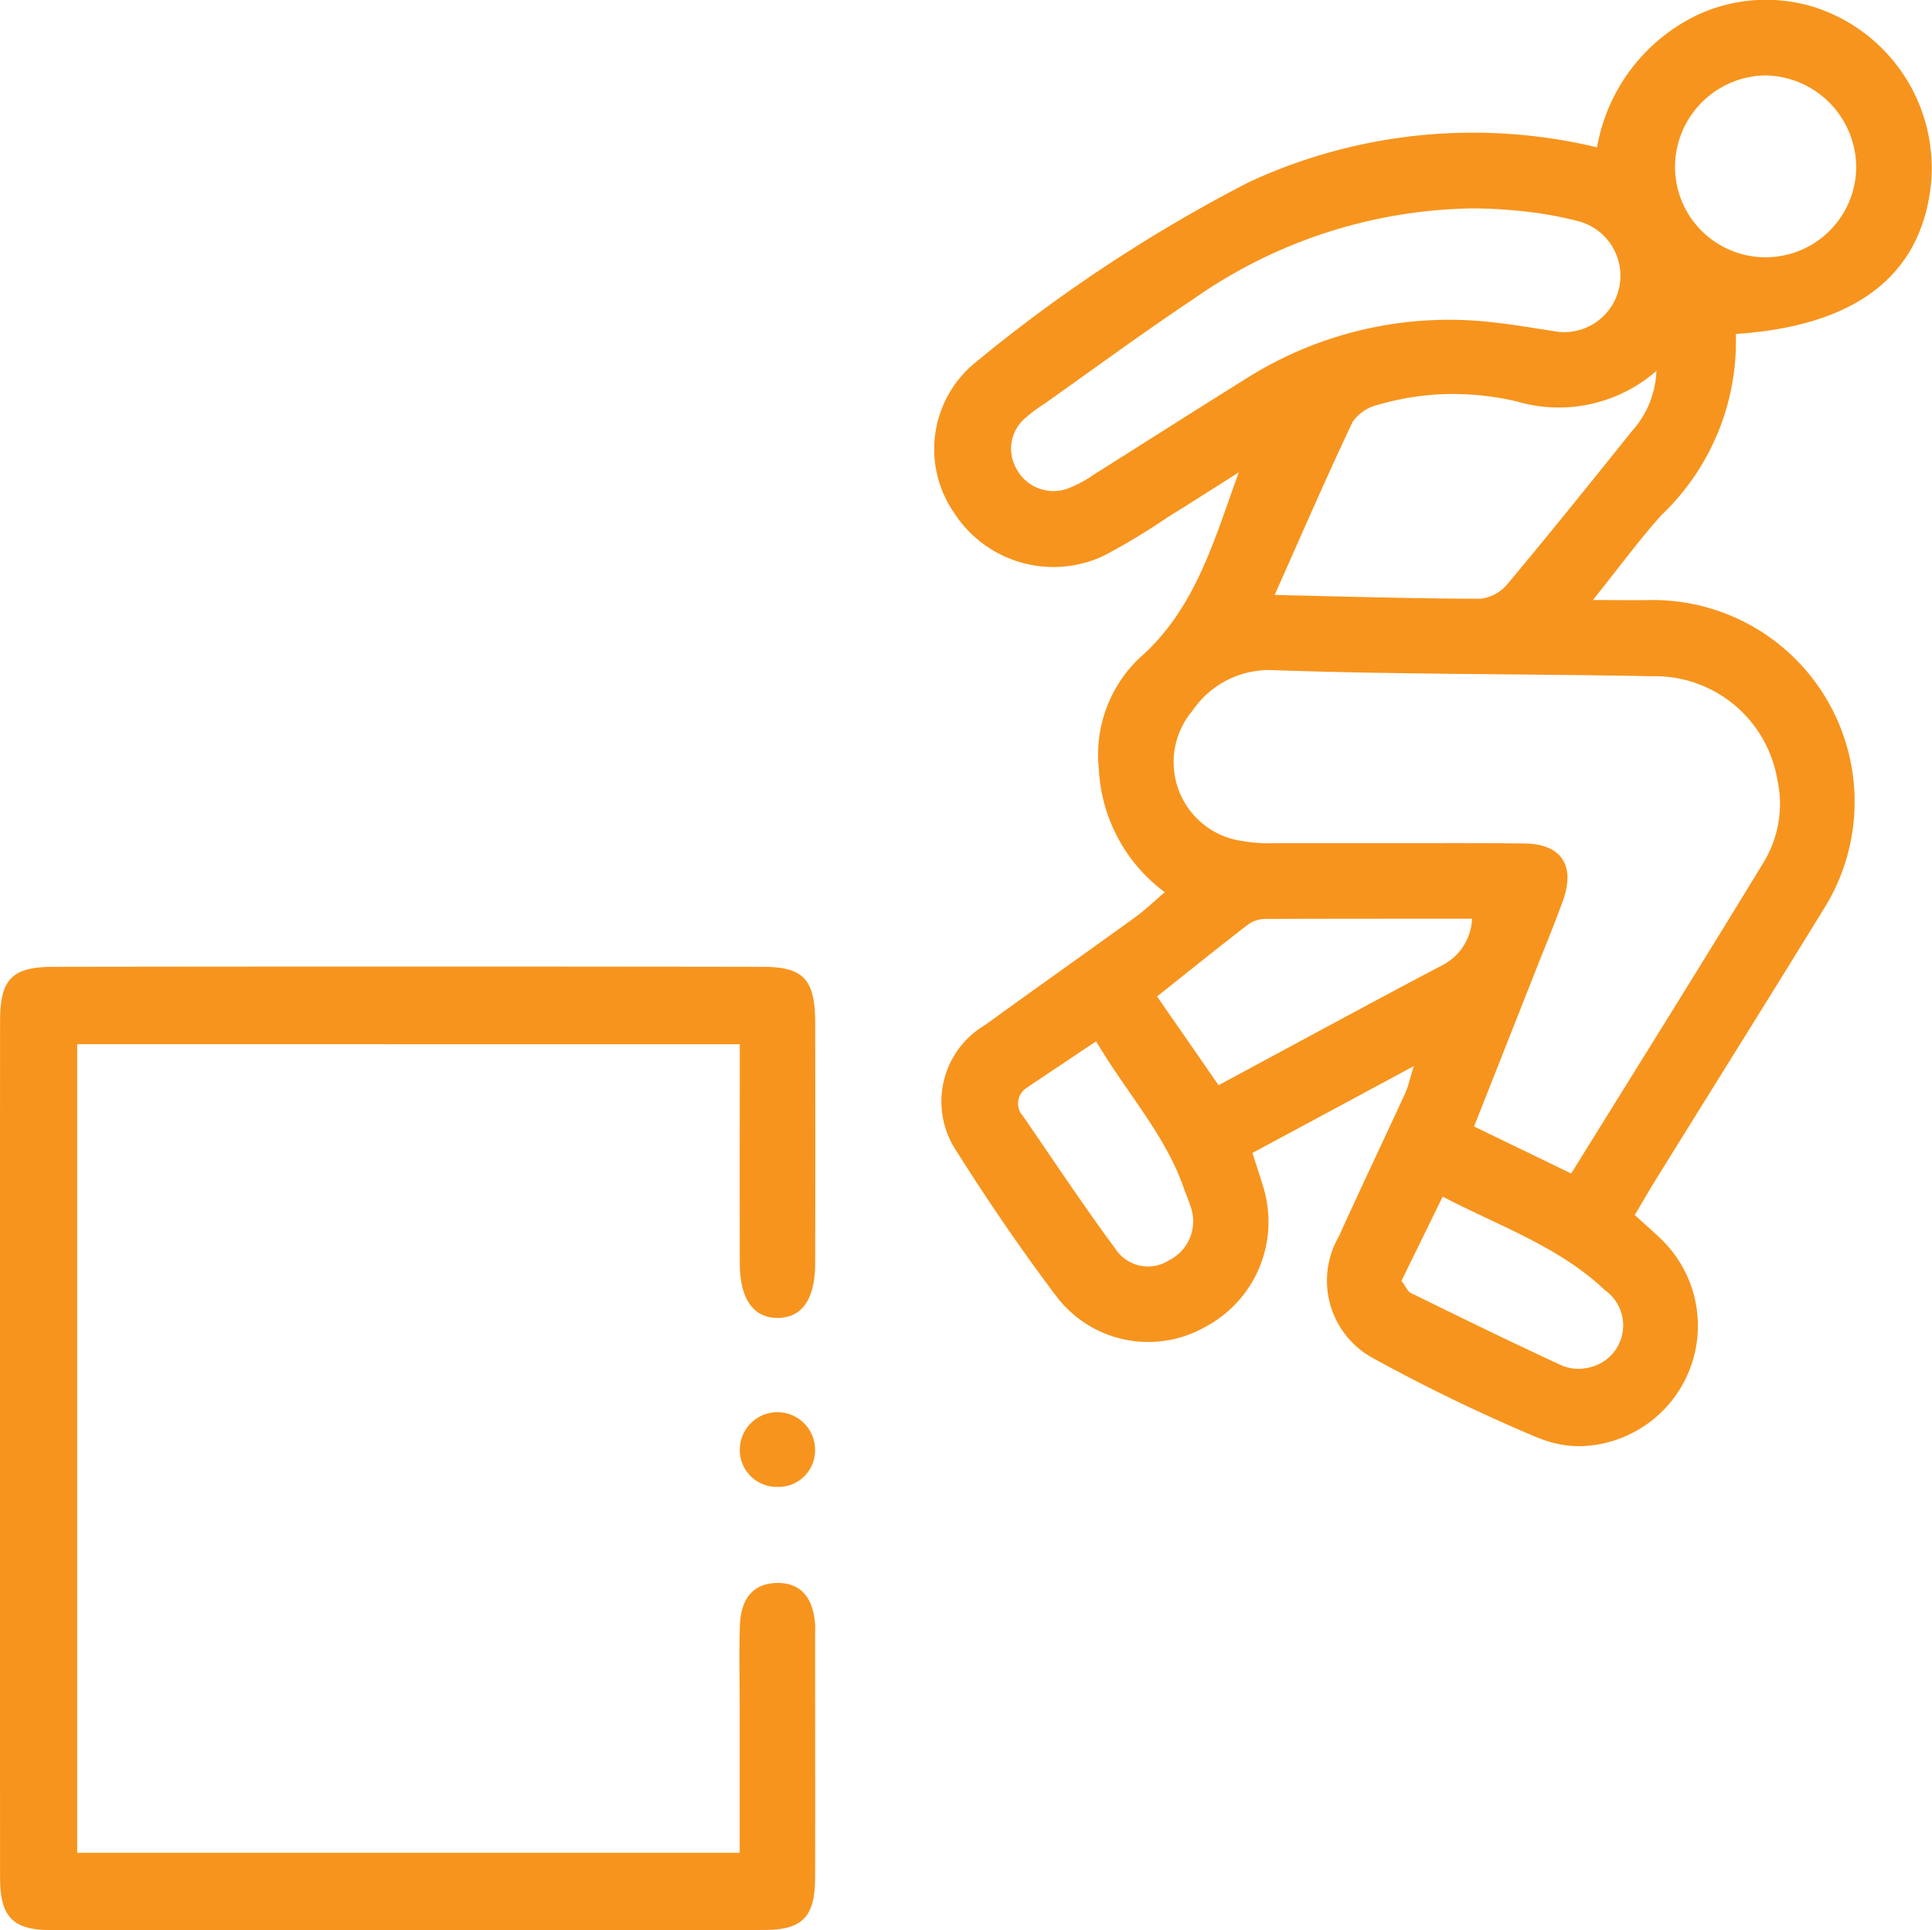 <svg xmlns="http://www.w3.org/2000/svg" width="55.057" height="55" viewBox="0 0 55.057 55">
  <path id="Path_9941" data-name="Path 9941" d="M14835.961,20268.328c-1.1,0-1.457-.375-1.459-1.5q-.006-12.2,0-24.4c0-1.193.336-1.545,1.523-1.547q10.1-.015,20.205,0c1.17,0,1.494.361,1.5,1.568q.009,3.439,0,6.879c0,1.021-.377,1.557-1.068,1.557s-1.076-.537-1.08-1.549q-.006-2.581,0-5.16v-1.09H14836.7v23.039h18.879v-4.211c0-.752-.018-1.508.006-2.258.027-.8.4-1.207,1.057-1.219s1.037.4,1.086,1.188c.008.105,0,.211,0,.32,0,2.293.006,4.586,0,6.879,0,1.125-.35,1.5-1.455,1.5q-5.077.006-10.156.006T14835.961,20268.328Zm20.631-12.629a1.053,1.053,0,0,1-1.01-1.037,1.073,1.073,0,1,1,2.145.025,1.04,1.04,0,0,1-1.068,1.012Zm21.744-1.395a49.537,49.537,0,0,1-4.723-2.281,2.512,2.512,0,0,1-.961-3.457c.619-1.365,1.264-2.719,1.891-4.078.082-.18.123-.379.248-.779-1.645.887-3.1,1.67-4.6,2.475.111.348.211.645.3.941a3.388,3.388,0,0,1-1.652,4.02,3.286,3.286,0,0,1-4.244-.887c-1.012-1.342-1.961-2.734-2.857-4.156a2.531,2.531,0,0,1,.84-3.566c1.42-1.031,2.852-2.041,4.271-3.066.283-.205.539-.453.844-.715a4.652,4.652,0,0,1-1.879-3.514,3.805,3.805,0,0,1,1.133-3.135c1.615-1.4,2.143-3.359,2.854-5.312-.676.428-1.35.859-2.031,1.281a18.55,18.55,0,0,1-1.838,1.105,3.369,3.369,0,0,1-4.25-1.246,3.182,3.182,0,0,1,.617-4.273,43.744,43.744,0,0,1,7.775-5.129,15.169,15.169,0,0,1,9.938-1,5.158,5.158,0,0,1,2.922-3.8,4.633,4.633,0,0,1,3.252-.2,4.818,4.818,0,0,1,3.342,5.047c-.275,2.6-2.131,4.043-5.561,4.27a6.834,6.834,0,0,1-2.129,5.17c-.635.711-1.2,1.482-1.945,2.412.7,0,1.182.008,1.664,0a5.748,5.748,0,0,1,4.9,8.828c-1.574,2.559-3.17,5.105-4.752,7.656-.205.332-.4.67-.619,1.039.264.238.5.445.729.664a3.432,3.432,0,0,1-2.3,5.922A3.048,3.048,0,0,1,14878.336,20254.3Zm-3.9-4.477c.135.18.178.3.262.344,1.438.705,2.875,1.41,4.328,2.078a1.268,1.268,0,0,0,.816.035,1.227,1.227,0,0,0,.395-2.189c-1.314-1.246-3.006-1.822-4.625-2.666C14875.205,20248.266,14874.832,20249.023,14874.438,20249.828Zm-10.633-5.523a.528.528,0,0,0-.152.828c.873,1.266,1.723,2.551,2.637,3.787a1.109,1.109,0,0,0,1.531.322,1.242,1.242,0,0,0,.635-1.453,5.3,5.3,0,0,0-.184-.5c-.525-1.594-1.662-2.8-2.533-4.285C14865.039,20243.473,14864.42,20243.883,14863.8,20244.3Zm14.135-6.937c1.061.01,1.463.629,1.1,1.633-.242.672-.518,1.332-.781,2-.574,1.455-1.15,2.914-1.75,4.43l2.768,1.34c1.861-3,3.684-5.91,5.467-8.84a3.2,3.2,0,0,0,.408-2.377,3.536,3.536,0,0,0-3.574-2.951c-3.582-.07-7.166-.047-10.746-.172a2.642,2.642,0,0,0-2.346,1.152,2.269,2.269,0,0,0,1.191,3.672,4.641,4.641,0,0,0,1.166.105c.945,0,1.893,0,2.838,0,.459,0,.916,0,1.375,0C14876.018,20237.355,14876.979,20237.357,14877.939,20237.367Zm-7.342,2.15a.883.883,0,0,0-.5.137c-.873.67-1.73,1.363-2.623,2.072.619.893,1.182,1.7,1.752,2.529,2.17-1.166,4.27-2.311,6.387-3.424a1.563,1.563,0,0,0,.838-1.32h-2.535C14872.8,20239.512,14871.7,20239.512,14870.6,20239.518Zm3.191-14.654a1.229,1.229,0,0,0-.74.49c-.762,1.607-1.467,3.24-2.223,4.932,2.014.047,3.943.105,5.871.109a1.179,1.179,0,0,0,.779-.437c1.193-1.426,2.359-2.875,3.521-4.326a2.719,2.719,0,0,0,.709-1.729,4.232,4.232,0,0,1-3.99.867,8.077,8.077,0,0,0-1.807-.209A7.585,7.585,0,0,0,14873.789,20224.863Zm-5.32-2.98c-1.426.951-2.807,1.969-4.209,2.959a4.316,4.316,0,0,0-.514.381,1.147,1.147,0,0,0-.285,1.455,1.193,1.193,0,0,0,1.463.578,3.4,3.4,0,0,0,.75-.4c1.422-.893,2.836-1.8,4.26-2.684a10.808,10.808,0,0,1,7.057-1.66c.637.066,1.27.18,1.953.281a1.607,1.607,0,0,0,.514-3.162,10.623,10.623,0,0,0-1.791-.3c-.414-.041-.824-.059-1.227-.059A14.187,14.187,0,0,0,14868.469,20221.883Zm16.33-6.4a2.616,2.616,0,0,0-2.564,2.615,2.582,2.582,0,0,0,5.164-.031,2.628,2.628,0,0,0-2.584-2.584Z" transform="translate(-14834.5 -20213.334)" fill="#f7941d"/>
</svg>
